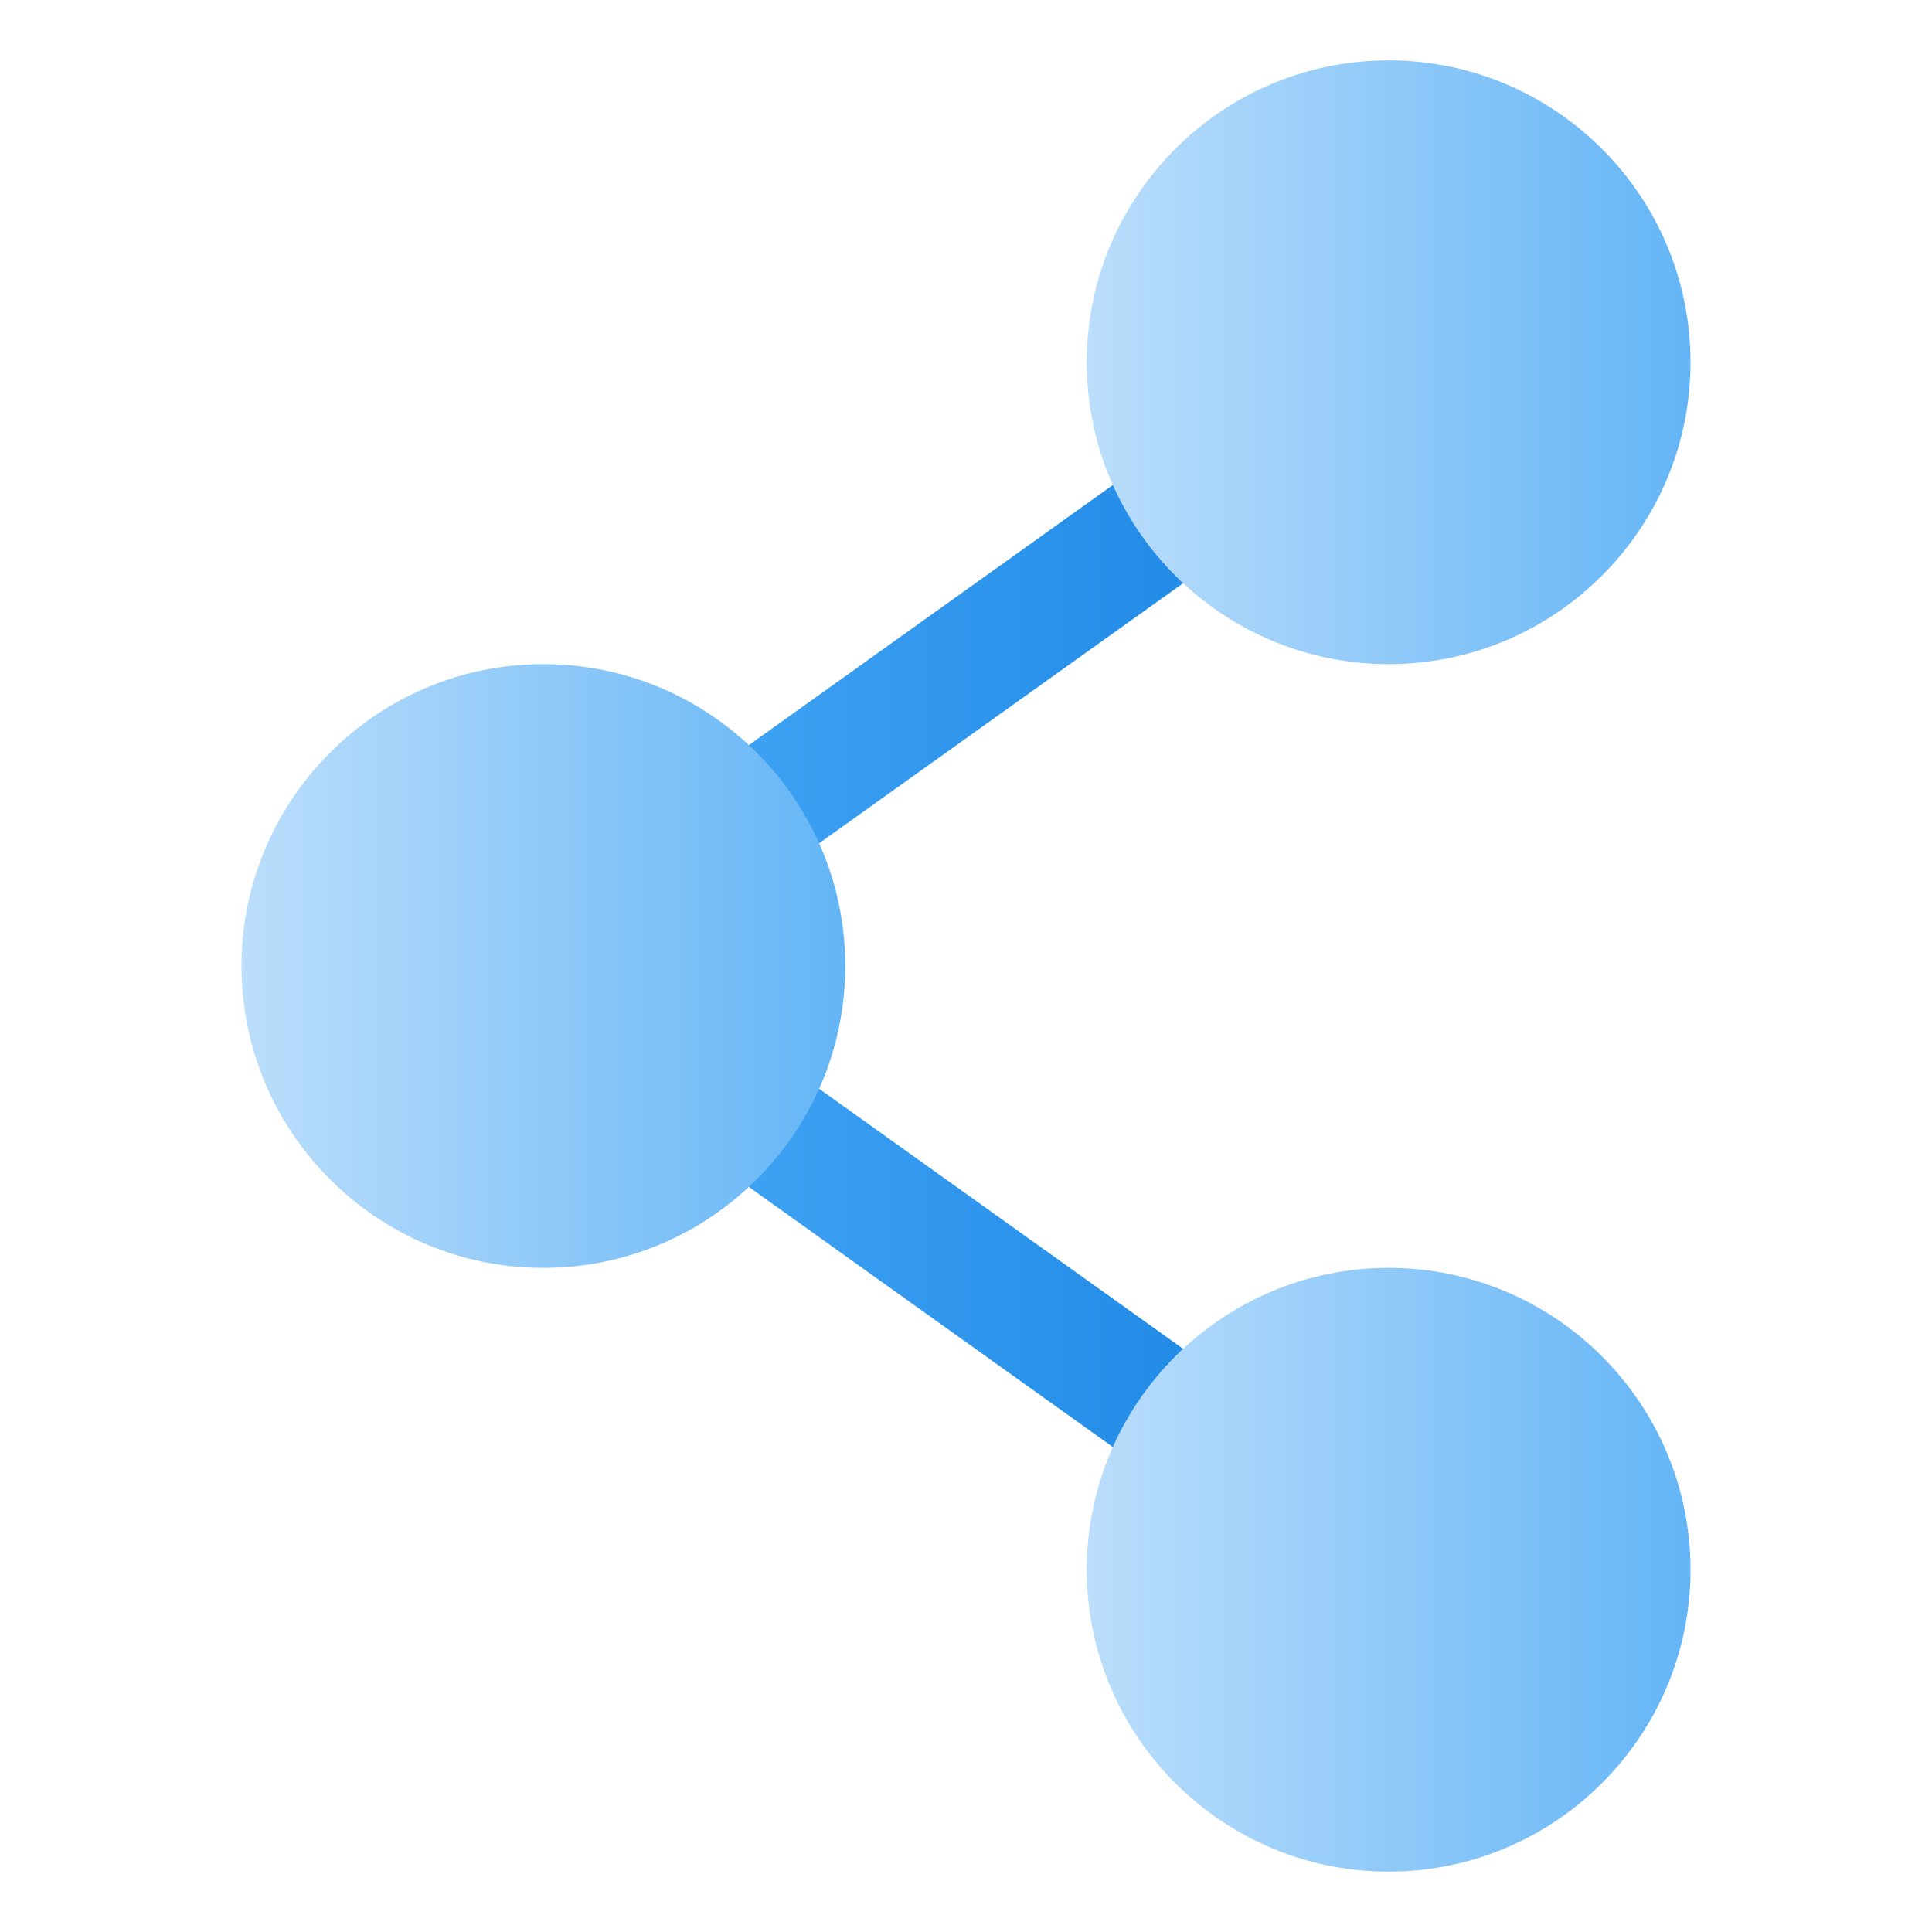 <svg height="512" viewBox="0 0 32 32" width="512" xmlns="http://www.w3.org/2000/svg" xmlns:xlink="http://www.w3.org/1999/xlink"><linearGradient id="lg1"><stop offset="0" stop-color="#42a5f5"/><stop offset="1" stop-color="#1e88e5"/></linearGradient><linearGradient id="SVGID_1_" gradientUnits="userSpaceOnUse" x1="11.25" x2="20.75" xlink:href="#lg1" y1="11" y2="11"/><linearGradient id="SVGID_2_" gradientUnits="userSpaceOnUse" x1="11.25" x2="20.75" xlink:href="#lg1" y1="21" y2="21"/><linearGradient id="lg2"><stop offset="0" stop-color="#bbdefb"/><stop offset="1" stop-color="#64b5f6"/></linearGradient><linearGradient id="SVGID_3_" gradientUnits="userSpaceOnUse" x1="4" x2="14" xlink:href="#lg2" y1="16" y2="16"/><linearGradient id="SVGID_4_" gradientUnits="userSpaceOnUse" x1="18" x2="28" xlink:href="#lg2" y1="6" y2="6"/><linearGradient id="SVGID_5_" gradientUnits="userSpaceOnUse" x1="18" x2="28" xlink:href="#lg2" y1="26" y2="26"/><g id="share_network"><g><g><path d="m12.251 14.68c-.312 0-.62-.146-.814-.419-.321-.449-.217-1.073.232-1.395l7.5-5.359c.449-.322 1.074-.218 1.395.232.321.449.217 1.073-.232 1.395l-7.5 5.359c-.176.126-.379.187-.581.187z" fill="url(#SVGID_1_)"/></g><g><path d="m19.749 24.68c-.201 0-.404-.061-.581-.187l-7.5-5.359c-.449-.321-.553-.945-.232-1.395.32-.451.945-.555 1.395-.232l7.5 5.359c.449.321.553.945.232 1.395-.195.273-.502.419-.814.419z" fill="url(#SVGID_2_)"/></g><path d="m9 11c-2.757 0-5 2.243-5 5s2.243 5 5 5 5-2.243 5-5-2.243-5-5-5z" fill="url(#SVGID_3_)"/><path d="m23 11c2.757 0 5-2.243 5-5s-2.243-5-5-5-5 2.243-5 5 2.243 5 5 5z" fill="url(#SVGID_4_)"/><path d="m23 21c-2.757 0-5 2.243-5 5s2.243 5 5 5 5-2.243 5-5-2.243-5-5-5z" fill="url(#SVGID_5_)"/></g></g></svg>